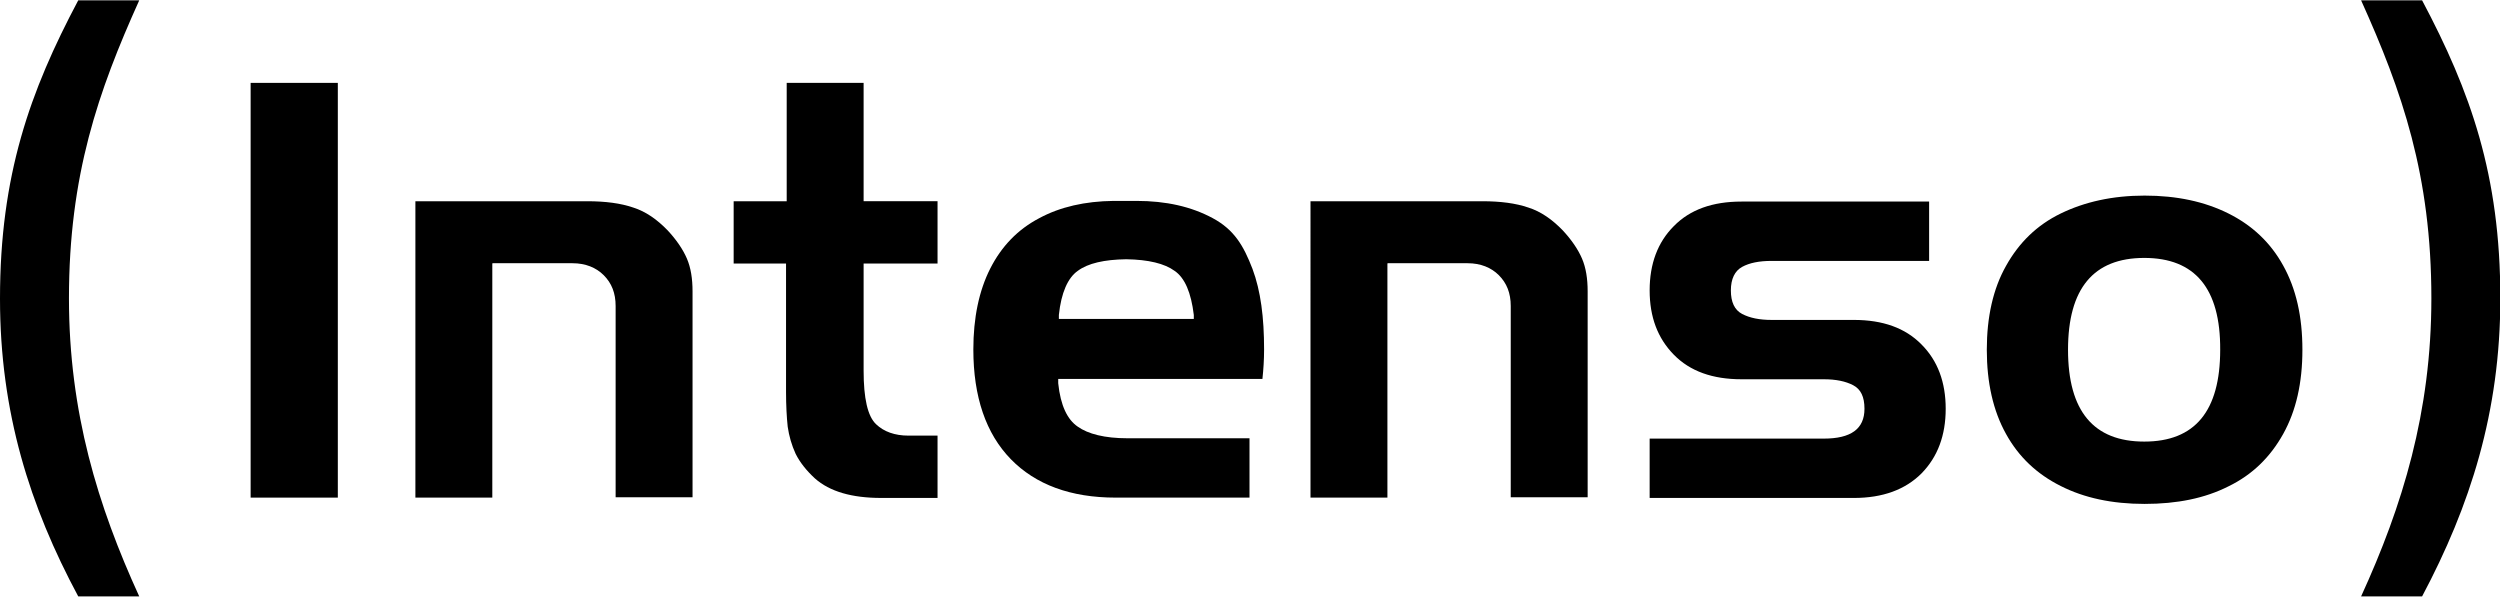 <?xml version="1.0" encoding="UTF-8"?><svg id="a" xmlns="http://www.w3.org/2000/svg" width="75.41" height="18" viewBox="0 0 75.41 18"><path d="M73.06,17.99c1.45-2.73,2.36-5.56,2.36-8.99,0-3.72-.9-6.24-2.36-8.99h-1.84c1.24,2.75,2.12,5.28,2.12,8.99,0,3.43-.87,6.26-2.12,8.99h1.84Z"/><path d="M2.36,17.99C.9,15.27,0,12.44,0,9.01,0,5.29,.9,2.76,2.36,.01h1.84c-1.24,2.75-2.12,5.28-2.12,8.99,0,3.43,.87,6.26,2.12,8.99h-1.84Z"/><rect x="7.56" y="2.5" width="2.63" height="12.51"/><path d="M14.85,7.95v7.06h-2.32V6.07h5.18c.55,0,1.01,.06,1.39,.19,.38,.12,.72,.36,1.04,.69,.26,.28,.46,.57,.58,.85s.17,.61,.17,.99v6.21h-2.32v-5.77c0-.39-.12-.69-.36-.93-.23-.23-.55-.36-.94-.36h-2.41Z"/><path d="M23.73,7.95h-1.6v-1.88h1.6V2.5h2.32v3.57h2.23v1.88h-2.23v3.23c0,.83,.12,1.38,.38,1.62,.23,.22,.56,.34,.97,.34h.88v1.88h-1.7c-.88,0-1.55-.19-2-.59-.25-.23-.45-.48-.58-.74-.12-.26-.2-.54-.24-.82-.03-.28-.05-.64-.05-1.05v-3.87h.01Z"/><path d="M41.85,7.95v7.06h-2.32V6.07h5.18c.55,0,1.01,.06,1.39,.19,.38,.12,.72,.36,1.04,.69,.26,.28,.46,.57,.58,.85s.17,.61,.17,.99v6.21h-2.32v-5.77c0-.39-.12-.69-.36-.93-.23-.23-.55-.36-.94-.36h-2.41Z"/><path d="M52.53,11.44c-.87,0-1.55-.24-2.04-.74-.49-.5-.73-1.14-.73-1.94s.24-1.45,.73-1.94c.49-.5,1.17-.74,2.04-.74h5.66v1.79h-4.75c-.38,0-.67,.06-.89,.18-.22,.12-.34,.36-.34,.71s.11,.59,.34,.71,.52,.18,.89,.18h2.48c.87,0,1.55,.24,2.04,.74,.49,.49,.73,1.14,.73,1.94s-.24,1.45-.73,1.95c-.49,.49-1.17,.74-2.04,.74h-6.16v-1.79h5.25c.82,0,1.23-.29,1.23-.9,0-.36-.11-.59-.34-.71s-.52-.18-.89-.18h-2.48Z"/><path d="M59.93,10.55c0-.99,.19-1.84,.58-2.53,.39-.7,.93-1.23,1.65-1.58s1.56-.54,2.53-.54,1.81,.18,2.53,.54c.72,.36,1.27,.88,1.65,1.57,.39,.7,.58,1.54,.58,2.54s-.19,1.84-.58,2.54c-.39,.7-.93,1.23-1.65,1.58-.71,.36-1.55,.53-2.53,.53s-1.82-.18-2.53-.54c-.72-.36-1.27-.88-1.65-1.57-.39-.7-.58-1.55-.58-2.54m4.75-2.77c-1.53,0-2.3,.92-2.3,2.77s.77,2.77,2.3,2.77,2.29-.92,2.29-2.77c.01-1.85-.76-2.77-2.29-2.77"/><path d="M31.92,11.42v.14c.07,.68,.28,1.1,.59,1.31,.31,.22,.81,.35,1.5,.35h3.68v1.79h-4.04c-1.35,0-2.41-.39-3.16-1.16-.75-.77-1.13-1.88-1.13-3.31,0-.95,.17-1.77,.51-2.44s.83-1.18,1.48-1.52c.63-.34,1.38-.51,2.24-.52h.69c.89,0,1.65,.17,2.3,.52,.65,.35,.93,.83,1.2,1.53,.25,.67,.35,1.47,.35,2.43,0,.31-.02,.61-.05,.89h-6.16Zm.59-3.25c-.3,.21-.5,.66-.57,1.33v.12h4.07v-.12c-.08-.67-.27-1.12-.58-1.33-.3-.22-.79-.34-1.46-.35-.66,.01-1.15,.12-1.46,.35"/></svg>